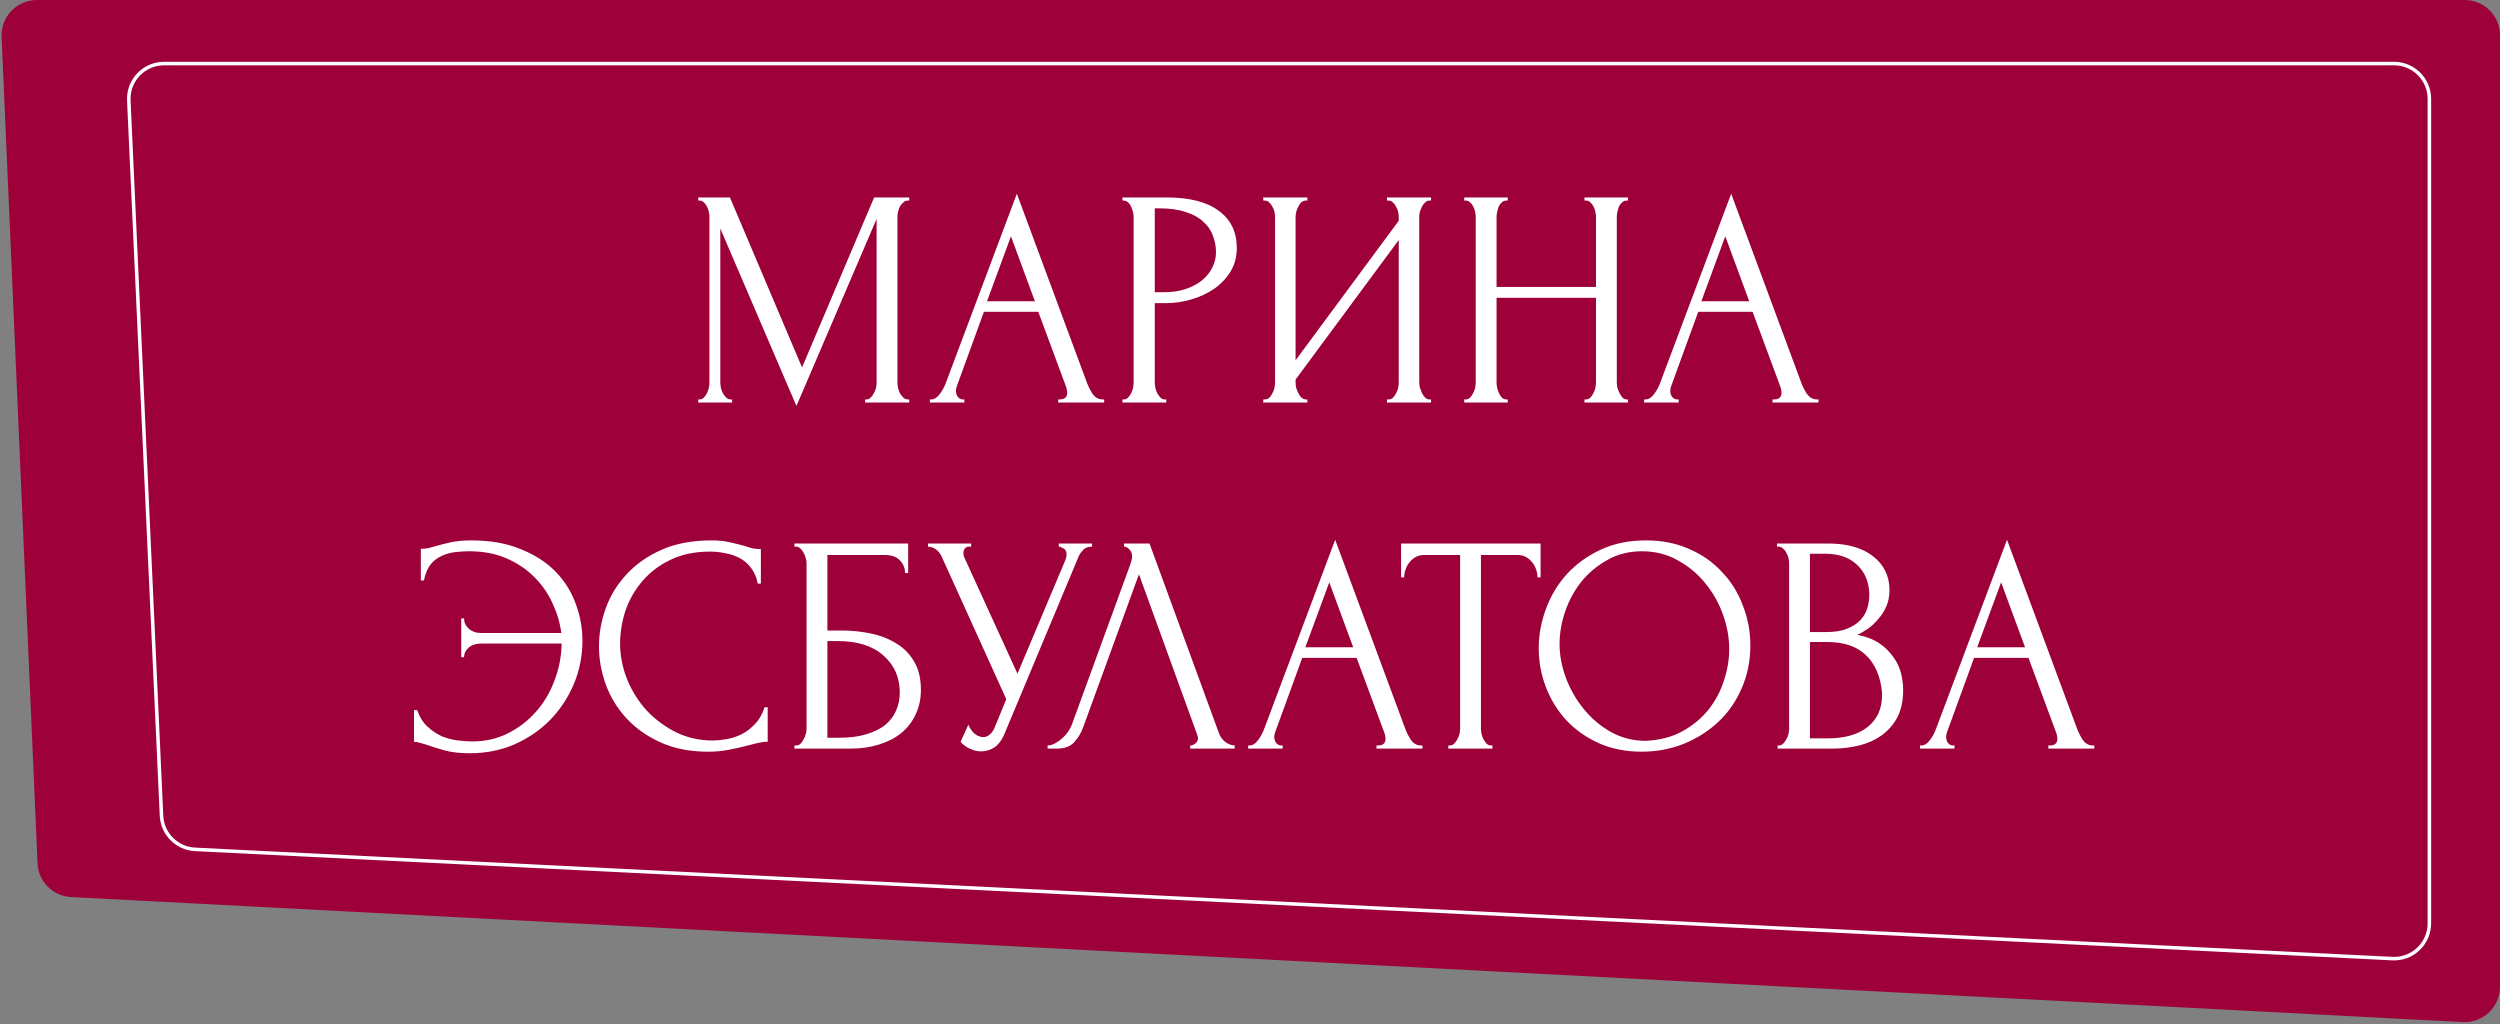 <?xml version="1.0" encoding="UTF-8"?> <svg xmlns="http://www.w3.org/2000/svg" width="354" height="145" viewBox="0 0 354 145" fill="none"><rect x="0" y="0" width="354" height="145" fill="#808080" stroke="none"/><path d="M354 5V139.732C354 142.596 351.599 144.874 348.739 144.725L10.051 127.021C7.478 126.887 5.429 124.819 5.317 122.245L0.227 5.217C0.103 2.373 2.376 0 5.222 0H349C351.761 0 354 2.239 354 5Z" fill="#9E0039"></path><path d="M122.5 56.56H122.72C122.925 56.56 123.116 56.472 123.292 56.296C123.468 56.12 123.614 55.915 123.732 55.68C123.878 55.445 123.981 55.196 124.04 54.932C124.098 54.639 124.128 54.375 124.128 54.14V30.996L112.776 57.484L101.996 32.36V54.14C101.996 54.375 102.025 54.639 102.084 54.932C102.142 55.196 102.23 55.445 102.348 55.68C102.494 55.915 102.656 56.12 102.832 56.296C103.008 56.472 103.213 56.56 103.448 56.56H103.668V57H98.872V56.56H99.092C99.297 56.56 99.488 56.472 99.664 56.296C99.84 56.12 99.986 55.915 100.104 55.68C100.221 55.445 100.309 55.196 100.368 54.932C100.426 54.639 100.456 54.375 100.456 54.14V30.688C100.456 30.483 100.426 30.248 100.368 29.984C100.309 29.72 100.221 29.471 100.104 29.236C99.986 29.001 99.84 28.811 99.664 28.664C99.488 28.488 99.297 28.4 99.092 28.4H98.872V27.96H103.36L113.568 52.028L123.776 27.96H128.748V28.4H128.528C128.293 28.4 128.088 28.488 127.912 28.664C127.736 28.811 127.574 29.001 127.428 29.236C127.31 29.471 127.222 29.72 127.164 29.984C127.105 30.248 127.076 30.483 127.076 30.688V54.14C127.076 54.375 127.105 54.639 127.164 54.932C127.222 55.196 127.31 55.445 127.428 55.68C127.574 55.915 127.736 56.12 127.912 56.296C128.088 56.472 128.293 56.56 128.528 56.56H128.748V57H122.5V56.56ZM149.839 56.56H150.059C150.763 56.56 151.115 56.237 151.115 55.592C151.115 55.357 151.071 55.108 150.983 54.844L147.023 44.152H139.323L135.495 54.668C135.407 54.903 135.363 55.123 135.363 55.328C135.363 55.709 135.465 56.017 135.671 56.252C135.876 56.457 136.096 56.56 136.331 56.56H136.551V57H131.667V56.56H131.887C132.268 56.56 132.635 56.34 132.987 55.9C133.368 55.431 133.676 54.888 133.911 54.272L143.987 27.432L153.843 54.008C154.048 54.595 154.327 55.167 154.679 55.724C155.06 56.281 155.544 56.56 156.131 56.56H156.351V57H149.839V56.56ZM139.763 42.656H146.539L143.151 33.46L139.763 42.656ZM158.94 27.96H165.188C168.444 27.96 170.908 28.591 172.58 29.852C174.281 31.084 175.132 32.844 175.132 35.132C175.132 36.364 174.839 37.464 174.252 38.432C173.665 39.4 172.888 40.221 171.92 40.896C170.981 41.541 169.911 42.04 168.708 42.392C167.535 42.744 166.361 42.92 165.188 42.92H163.516V54.14C163.516 54.375 163.545 54.639 163.604 54.932C163.663 55.196 163.751 55.445 163.868 55.68C164.015 55.915 164.161 56.12 164.308 56.296C164.484 56.472 164.689 56.56 164.924 56.56H165.144V57H158.94V56.56H159.16C159.365 56.56 159.556 56.472 159.732 56.296C159.908 56.12 160.055 55.915 160.172 55.68C160.289 55.445 160.377 55.196 160.436 54.932C160.495 54.639 160.524 54.375 160.524 54.14V30.688C160.524 30.277 160.407 29.808 160.172 29.28C159.937 28.752 159.6 28.459 159.16 28.4H158.94V27.96ZM163.516 29.5V41.38H164.836C166.009 41.38 167.051 41.219 167.96 40.896C168.899 40.573 169.676 40.148 170.292 39.62C170.908 39.092 171.377 38.491 171.7 37.816C172.023 37.141 172.184 36.452 172.184 35.748C172.184 34.897 172.037 34.105 171.744 33.372C171.48 32.609 171.025 31.949 170.38 31.392C169.764 30.805 168.943 30.351 167.916 30.028C166.889 29.676 165.628 29.5 164.132 29.5H163.516ZM196.39 56.56H196.61C196.845 56.56 197.05 56.487 197.226 56.34C197.402 56.164 197.549 55.959 197.666 55.724C197.813 55.46 197.916 55.196 197.974 54.932C198.033 54.639 198.062 54.375 198.062 54.14V33.988L183.454 53.744V54.14C183.454 54.375 183.484 54.639 183.542 54.932C183.63 55.196 183.733 55.445 183.85 55.68C183.968 55.915 184.114 56.12 184.29 56.296C184.466 56.472 184.672 56.56 184.906 56.56H185.126V57H178.878V56.56H179.098C179.333 56.56 179.538 56.487 179.714 56.34C179.89 56.164 180.037 55.959 180.154 55.724C180.301 55.46 180.404 55.196 180.462 54.932C180.521 54.639 180.55 54.375 180.55 54.14V30.688C180.55 30.483 180.521 30.248 180.462 29.984C180.404 29.72 180.301 29.471 180.154 29.236C180.037 29.001 179.89 28.811 179.714 28.664C179.538 28.488 179.333 28.4 179.098 28.4H178.878V27.96H185.126V28.4H184.774C184.569 28.429 184.378 28.532 184.202 28.708C184.056 28.884 183.924 29.089 183.806 29.324C183.689 29.529 183.601 29.764 183.542 30.028C183.484 30.263 183.454 30.483 183.454 30.688V51.016L198.062 31.26V30.688C198.062 30.483 198.033 30.248 197.974 29.984C197.916 29.72 197.813 29.471 197.666 29.236C197.549 29.001 197.402 28.811 197.226 28.664C197.05 28.488 196.845 28.4 196.61 28.4H196.39V27.96H202.638V28.4H202.418C202.184 28.4 201.978 28.488 201.802 28.664C201.626 28.811 201.48 29.001 201.362 29.236C201.245 29.471 201.142 29.72 201.054 29.984C200.996 30.248 200.966 30.483 200.966 30.688V54.14C200.966 54.375 200.996 54.624 201.054 54.888C201.142 55.152 201.245 55.416 201.362 55.68C201.48 55.915 201.626 56.12 201.802 56.296C201.978 56.472 202.184 56.56 202.418 56.56H202.638V57H196.39V56.56ZM224.364 56.56H224.584C224.789 56.56 224.98 56.487 225.156 56.34C225.332 56.164 225.479 55.959 225.596 55.724C225.743 55.46 225.845 55.196 225.904 54.932C225.963 54.639 225.992 54.375 225.992 54.14V42.172H211.912V54.14C211.912 54.375 211.941 54.639 212 54.932C212.059 55.196 212.147 55.445 212.264 55.68C212.381 55.915 212.513 56.12 212.66 56.296C212.836 56.472 213.041 56.56 213.276 56.56H213.496V57H207.336V56.56H207.556C207.761 56.56 207.952 56.487 208.128 56.34C208.304 56.164 208.451 55.959 208.568 55.724C208.715 55.46 208.817 55.196 208.876 54.932C208.935 54.639 208.964 54.375 208.964 54.14V30.688C208.964 30.483 208.935 30.248 208.876 29.984C208.817 29.72 208.729 29.471 208.612 29.236C208.495 29.001 208.348 28.811 208.172 28.664C207.996 28.488 207.791 28.4 207.556 28.4H207.336V27.96H213.496V28.4H213.276C213.041 28.4 212.836 28.488 212.66 28.664C212.484 28.811 212.337 29.001 212.22 29.236C212.132 29.471 212.059 29.72 212 29.984C211.941 30.248 211.912 30.483 211.912 30.688V40.632H225.992V30.688C225.992 30.483 225.963 30.248 225.904 29.984C225.845 29.72 225.757 29.471 225.64 29.236C225.523 29.001 225.376 28.811 225.2 28.664C225.024 28.488 224.819 28.4 224.584 28.4H224.364V27.96H230.524V28.4H230.304C230.069 28.4 229.864 28.488 229.688 28.664C229.512 28.811 229.365 29.001 229.248 29.236C229.16 29.471 229.087 29.72 229.028 29.984C228.969 30.248 228.94 30.483 228.94 30.688V54.14C228.94 54.375 228.969 54.639 229.028 54.932C229.116 55.196 229.219 55.445 229.336 55.68C229.453 55.915 229.585 56.12 229.732 56.296C229.908 56.472 230.099 56.56 230.304 56.56H230.524V57H224.364V56.56ZM250.987 56.56H251.207C251.911 56.56 252.263 56.237 252.263 55.592C252.263 55.357 252.219 55.108 252.131 54.844L248.171 44.152H240.471L236.643 54.668C236.555 54.903 236.511 55.123 236.511 55.328C236.511 55.709 236.614 56.017 236.819 56.252C237.025 56.457 237.245 56.56 237.479 56.56H237.699V57H232.815V56.56H233.035C233.417 56.56 233.783 56.34 234.135 55.9C234.517 55.431 234.825 54.888 235.059 54.272L245.135 27.432L254.991 54.008C255.197 54.595 255.475 55.167 255.827 55.724C256.209 56.281 256.693 56.56 257.279 56.56H257.499V57H250.987V56.56ZM240.911 42.656H247.687L244.299 33.46L240.911 42.656ZM66.721 76.52C69.42 76.52 71.752 76.931 73.717 77.752C75.712 78.544 77.354 79.6 78.645 80.92C79.936 82.24 80.889 83.751 81.505 85.452C82.15 87.153 82.473 88.899 82.473 90.688C82.473 92.888 82.062 94.956 81.241 96.892C80.42 98.828 79.29 100.529 77.853 101.996C76.416 103.433 74.729 104.577 72.793 105.428C70.857 106.249 68.774 106.66 66.545 106.66C65.137 106.66 63.949 106.528 62.981 106.264C62.042 106 61.236 105.751 60.561 105.516C60.238 105.399 59.901 105.296 59.549 105.208C59.197 105.091 58.889 105.032 58.625 105.032V100.544H59.065C59.417 101.541 59.916 102.333 60.561 102.92C61.206 103.507 61.896 103.961 62.629 104.284C63.392 104.577 64.154 104.768 64.917 104.856C65.68 104.944 66.325 104.988 66.853 104.988C68.701 104.988 70.388 104.607 71.913 103.844C73.438 103.081 74.758 102.069 75.873 100.808C77.017 99.517 77.897 98.036 78.513 96.364C79.158 94.692 79.496 92.947 79.525 91.128H68.129C67.396 91.128 66.809 91.319 66.369 91.7C65.929 92.081 65.709 92.536 65.709 93.064H65.313V87.564H65.709C65.709 88.121 65.929 88.605 66.369 89.016C66.838 89.427 67.425 89.632 68.129 89.632H79.481C79.305 88.224 78.894 86.831 78.249 85.452C77.633 84.073 76.782 82.841 75.697 81.756C74.612 80.641 73.292 79.747 71.737 79.072C70.212 78.397 68.437 78.06 66.413 78.06C65.738 78.06 65.049 78.104 64.345 78.192C63.67 78.28 63.04 78.471 62.453 78.764C61.866 79.028 61.353 79.439 60.913 79.996C60.502 80.553 60.209 81.287 60.033 82.196H59.593V77.708C59.945 77.708 60.297 77.679 60.649 77.62C61.001 77.532 61.368 77.429 61.749 77.312C62.365 77.136 63.069 76.96 63.861 76.784C64.682 76.608 65.636 76.52 66.721 76.52ZM100.566 78.104C98.395 78.104 96.503 78.5 94.89 79.292C93.306 80.055 91.986 81.067 90.93 82.328C89.874 83.56 89.082 84.953 88.554 86.508C88.055 88.063 87.806 89.603 87.806 91.128C87.806 92.859 88.143 94.56 88.818 96.232C89.492 97.875 90.416 99.341 91.59 100.632C92.792 101.893 94.186 102.92 95.77 103.712C97.354 104.475 99.07 104.856 100.918 104.856C101.446 104.856 102.062 104.797 102.766 104.68C103.499 104.563 104.218 104.343 104.922 104.02C105.626 103.668 106.271 103.184 106.858 102.568C107.474 101.952 107.943 101.145 108.266 100.148H108.706V105.032C108.266 105.032 107.796 105.091 107.298 105.208C106.828 105.325 106.3 105.457 105.714 105.604C104.951 105.809 104.1 106 103.162 106.176C102.252 106.352 101.284 106.44 100.258 106.44C97.706 106.44 95.462 106 93.526 105.12C91.59 104.24 89.976 103.096 88.686 101.688C87.395 100.28 86.427 98.696 85.782 96.936C85.136 95.147 84.814 93.343 84.814 91.524C84.814 89.705 85.136 87.901 85.782 86.112C86.427 84.323 87.41 82.724 88.73 81.316C90.05 79.879 91.707 78.72 93.702 77.84C95.696 76.96 98.043 76.52 100.742 76.52C101.71 76.52 102.575 76.608 103.338 76.784C104.13 76.96 104.834 77.136 105.45 77.312C105.89 77.459 106.286 77.576 106.638 77.664C107.019 77.723 107.386 77.752 107.738 77.752V82.636H107.298C107.122 81.727 106.799 80.979 106.33 80.392C105.86 79.776 105.303 79.307 104.658 78.984C104.042 78.661 103.367 78.441 102.634 78.324C101.93 78.177 101.24 78.104 100.566 78.104ZM112.492 105.56H112.712C112.946 105.56 113.152 105.487 113.328 105.34C113.504 105.164 113.65 104.959 113.768 104.724C113.914 104.489 114.017 104.24 114.076 103.976C114.164 103.712 114.208 103.463 114.208 103.228V79.688C114.208 79.483 114.164 79.248 114.076 78.984C114.017 78.72 113.914 78.471 113.768 78.236C113.65 78.001 113.504 77.811 113.328 77.664C113.152 77.488 112.946 77.4 112.712 77.4H112.492V76.96H128.596V81.14H128.156C128.156 80.465 127.921 79.879 127.452 79.38C126.982 78.852 126.264 78.588 125.296 78.588H117.156V89.28H119.18C120.529 89.28 121.864 89.412 123.184 89.676C124.533 89.94 125.736 90.395 126.792 91.04C127.877 91.656 128.742 92.507 129.388 93.592C130.062 94.677 130.4 96.041 130.4 97.684C130.4 98.975 130.15 100.133 129.652 101.16C129.182 102.187 128.508 103.067 127.628 103.8C126.748 104.504 125.692 105.047 124.46 105.428C123.257 105.809 121.937 106 120.5 106H112.492V105.56ZM118.872 104.46C120.338 104.46 121.6 104.299 122.656 103.976C123.741 103.653 124.636 103.213 125.34 102.656C126.044 102.069 126.557 101.395 126.88 100.632C127.232 99.84 127.408 98.989 127.408 98.08C127.408 95.939 126.645 94.193 125.12 92.844C123.594 91.465 121.424 90.776 118.608 90.776H117.156V104.46H118.872ZM131.402 76.96H137.518V77.4H137.254C136.931 77.4 136.711 77.503 136.594 77.708C136.476 77.884 136.418 78.075 136.418 78.28C136.418 78.427 136.432 78.559 136.462 78.676C136.491 78.793 136.52 78.881 136.55 78.94L144.074 95.396L150.806 79.424C150.835 79.365 150.879 79.248 150.938 79.072C150.996 78.867 151.026 78.676 151.026 78.5C151.026 78.089 150.879 77.811 150.586 77.664C150.292 77.488 150.072 77.4 149.926 77.4V76.96H154.634V77.4C154.106 77.4 153.695 77.547 153.402 77.84C153.138 78.104 152.932 78.383 152.786 78.676L142.226 103.932C141.874 104.783 141.404 105.413 140.818 105.824C140.231 106.205 139.6 106.396 138.926 106.396C138.486 106.396 138.09 106.323 137.738 106.176C137.386 106.059 137.078 105.912 136.814 105.736C136.55 105.56 136.344 105.399 136.198 105.252C136.08 105.105 136.022 105.032 136.022 105.032L137.122 102.612C137.356 103.169 137.664 103.609 138.046 103.932C138.427 104.225 138.823 104.372 139.234 104.372C139.498 104.372 139.762 104.284 140.026 104.108C140.319 103.903 140.568 103.595 140.774 103.184L142.49 99.004L133.338 78.808C132.927 77.928 132.282 77.459 131.402 77.4V76.96ZM153.4 102.92C153.136 103.683 152.725 104.387 152.168 105.032C151.61 105.677 150.789 106 149.704 106H148.34V105.56C148.516 105.56 148.75 105.516 149.044 105.428C149.337 105.311 149.645 105.135 149.968 104.9C150.29 104.665 150.613 104.372 150.936 104.02C151.258 103.639 151.537 103.169 151.772 102.612L160.088 79.82C160.234 79.38 160.308 79.043 160.308 78.808C160.308 78.368 160.176 78.031 159.912 77.796C159.677 77.532 159.428 77.4 159.164 77.4V76.96H162.772L172.628 103.888C172.774 104.299 173.053 104.68 173.464 105.032C173.874 105.355 174.329 105.531 174.828 105.56V106H168.536V105.56C168.77 105.56 169.005 105.472 169.24 105.296C169.504 105.091 169.636 104.827 169.636 104.504C169.636 104.416 169.606 104.284 169.548 104.108L161.276 81.316L153.4 102.92ZM194.913 105.56H195.133C195.837 105.56 196.189 105.237 196.189 104.592C196.189 104.357 196.145 104.108 196.057 103.844L192.097 93.152H184.397L180.569 103.668C180.481 103.903 180.437 104.123 180.437 104.328C180.437 104.709 180.54 105.017 180.745 105.252C180.95 105.457 181.17 105.56 181.405 105.56H181.625V106H176.741V105.56H176.961C177.342 105.56 177.709 105.34 178.061 104.9C178.442 104.431 178.75 103.888 178.985 103.272L189.061 76.432L198.917 103.008C199.122 103.595 199.401 104.167 199.753 104.724C200.134 105.281 200.618 105.56 201.205 105.56H201.425V106H194.913V105.56ZM184.837 91.656H191.613L188.225 82.46L184.837 91.656ZM211.108 105.56H211.328V106H205.08V105.56H205.3C205.535 105.56 205.74 105.472 205.916 105.296C206.092 105.12 206.239 104.915 206.356 104.68C206.503 104.445 206.605 104.196 206.664 103.932C206.723 103.639 206.752 103.375 206.752 103.14V78.588H201.648C201.179 78.588 200.768 78.691 200.416 78.896C200.064 79.101 199.771 79.365 199.536 79.688C199.301 79.981 199.125 80.319 199.008 80.7C198.891 81.052 198.832 81.404 198.832 81.756H198.392V76.96H218.148V81.756H217.708C217.708 81.404 217.649 81.052 217.532 80.7C217.415 80.319 217.239 79.981 217.004 79.688C216.769 79.365 216.476 79.101 216.124 78.896C215.772 78.691 215.361 78.588 214.892 78.588H209.7V103.14C209.7 103.375 209.729 103.639 209.788 103.932C209.847 104.196 209.935 104.445 210.052 104.68C210.199 104.915 210.345 105.12 210.492 105.296C210.668 105.472 210.873 105.56 211.108 105.56ZM233.066 76.52C235.354 76.52 237.407 76.931 239.226 77.752C241.044 78.544 242.584 79.629 243.846 81.008C245.136 82.357 246.119 83.941 246.794 85.76C247.498 87.549 247.85 89.427 247.85 91.392C247.85 93.592 247.439 95.616 246.618 97.464C245.826 99.312 244.726 100.896 243.318 102.216C241.91 103.536 240.267 104.577 238.39 105.34C236.542 106.073 234.562 106.44 232.45 106.44C230.191 106.44 228.152 106.029 226.334 105.208C224.544 104.387 223.019 103.301 221.758 101.952C220.526 100.603 219.572 99.048 218.898 97.288C218.223 95.528 217.886 93.695 217.886 91.788C217.886 89.911 218.223 88.063 218.898 86.244C219.572 84.396 220.555 82.753 221.846 81.316C223.166 79.879 224.764 78.72 226.642 77.84C228.519 76.96 230.66 76.52 233.066 76.52ZM233.022 104.9C234.987 104.812 236.703 104.372 238.17 103.58C239.666 102.759 240.912 101.732 241.91 100.5C242.907 99.239 243.64 97.86 244.11 96.364C244.608 94.868 244.858 93.387 244.858 91.92C244.858 90.307 244.564 88.679 243.978 87.036C243.391 85.393 242.555 83.912 241.47 82.592C240.384 81.243 239.079 80.157 237.554 79.336C236.058 78.485 234.371 78.06 232.494 78.06C230.675 78.06 229.047 78.471 227.61 79.292C226.172 80.084 224.94 81.111 223.914 82.372C222.916 83.633 222.154 85.041 221.626 86.596C221.098 88.151 220.834 89.676 220.834 91.172C220.834 92.785 221.142 94.413 221.758 96.056C222.374 97.669 223.224 99.136 224.31 100.456C225.395 101.776 226.671 102.847 228.138 103.668C229.634 104.489 231.262 104.9 233.022 104.9ZM251.71 105.56H251.93C252.136 105.56 252.326 105.472 252.502 105.296C252.678 105.12 252.825 104.915 252.942 104.68C253.089 104.445 253.192 104.196 253.25 103.932C253.309 103.639 253.338 103.375 253.338 103.14V79.732C253.338 79.527 253.309 79.292 253.25 79.028C253.192 78.764 253.089 78.515 252.942 78.28C252.825 78.016 252.664 77.811 252.458 77.664C252.282 77.488 252.077 77.4 251.842 77.4H251.622V76.96H258.838C261.566 76.96 263.693 77.561 265.218 78.764C266.773 79.967 267.55 81.565 267.55 83.56C267.55 84.411 267.404 85.173 267.11 85.848C266.817 86.523 266.436 87.124 265.966 87.652C265.526 88.18 265.042 88.635 264.514 89.016C263.986 89.368 263.488 89.661 263.018 89.896C264.25 90.131 265.277 90.527 266.098 91.084C266.92 91.641 267.58 92.287 268.078 93.02C268.606 93.724 268.973 94.487 269.178 95.308C269.384 96.129 269.486 96.936 269.486 97.728C269.486 99.253 269.208 100.544 268.65 101.6C268.093 102.627 267.345 103.477 266.406 104.152C265.497 104.797 264.441 105.267 263.238 105.56C262.065 105.853 260.848 106 259.586 106H251.71V105.56ZM266.494 97.992C266.26 95.733 265.497 93.988 264.206 92.756C262.916 91.524 261.097 90.908 258.75 90.908H256.286V104.548H258.838C261.214 104.548 263.077 104.02 264.426 102.964C265.805 101.879 266.494 100.383 266.494 98.476V97.992ZM264.69 83.956C264.602 82.255 264.001 80.905 262.886 79.908C261.801 78.911 260.334 78.412 258.486 78.412H256.286V89.5H258.574C259.806 89.5 260.804 89.339 261.566 89.016C262.358 88.693 262.989 88.283 263.458 87.784C263.928 87.256 264.25 86.684 264.426 86.068C264.602 85.452 264.69 84.851 264.69 84.264V83.956ZM290.046 105.56H290.266C290.97 105.56 291.322 105.237 291.322 104.592C291.322 104.357 291.278 104.108 291.19 103.844L287.23 93.152H279.53L275.702 103.668C275.614 103.903 275.57 104.123 275.57 104.328C275.57 104.709 275.672 105.017 275.878 105.252C276.083 105.457 276.303 105.56 276.538 105.56H276.758V106H271.874V105.56H272.094C272.475 105.56 272.842 105.34 273.194 104.9C273.575 104.431 273.883 103.888 274.118 103.272L284.194 76.432L294.05 103.008C294.255 103.595 294.534 104.167 294.886 104.724C295.267 105.281 295.751 105.56 296.338 105.56H296.558V106H290.046V105.56ZM279.97 91.656H286.746L283.358 82.46L279.97 91.656Z" fill="white"></path><path d="M344 14V130.745C344 133.604 341.607 135.881 338.752 135.739L27.617 120.271C25.043 120.143 22.988 118.08 22.87 115.505L18.239 14.228C18.109 11.38 20.383 9 23.234 9H339C341.761 9 344 11.239 344 14Z" stroke="white" stroke-width="0.5"></path></svg> 